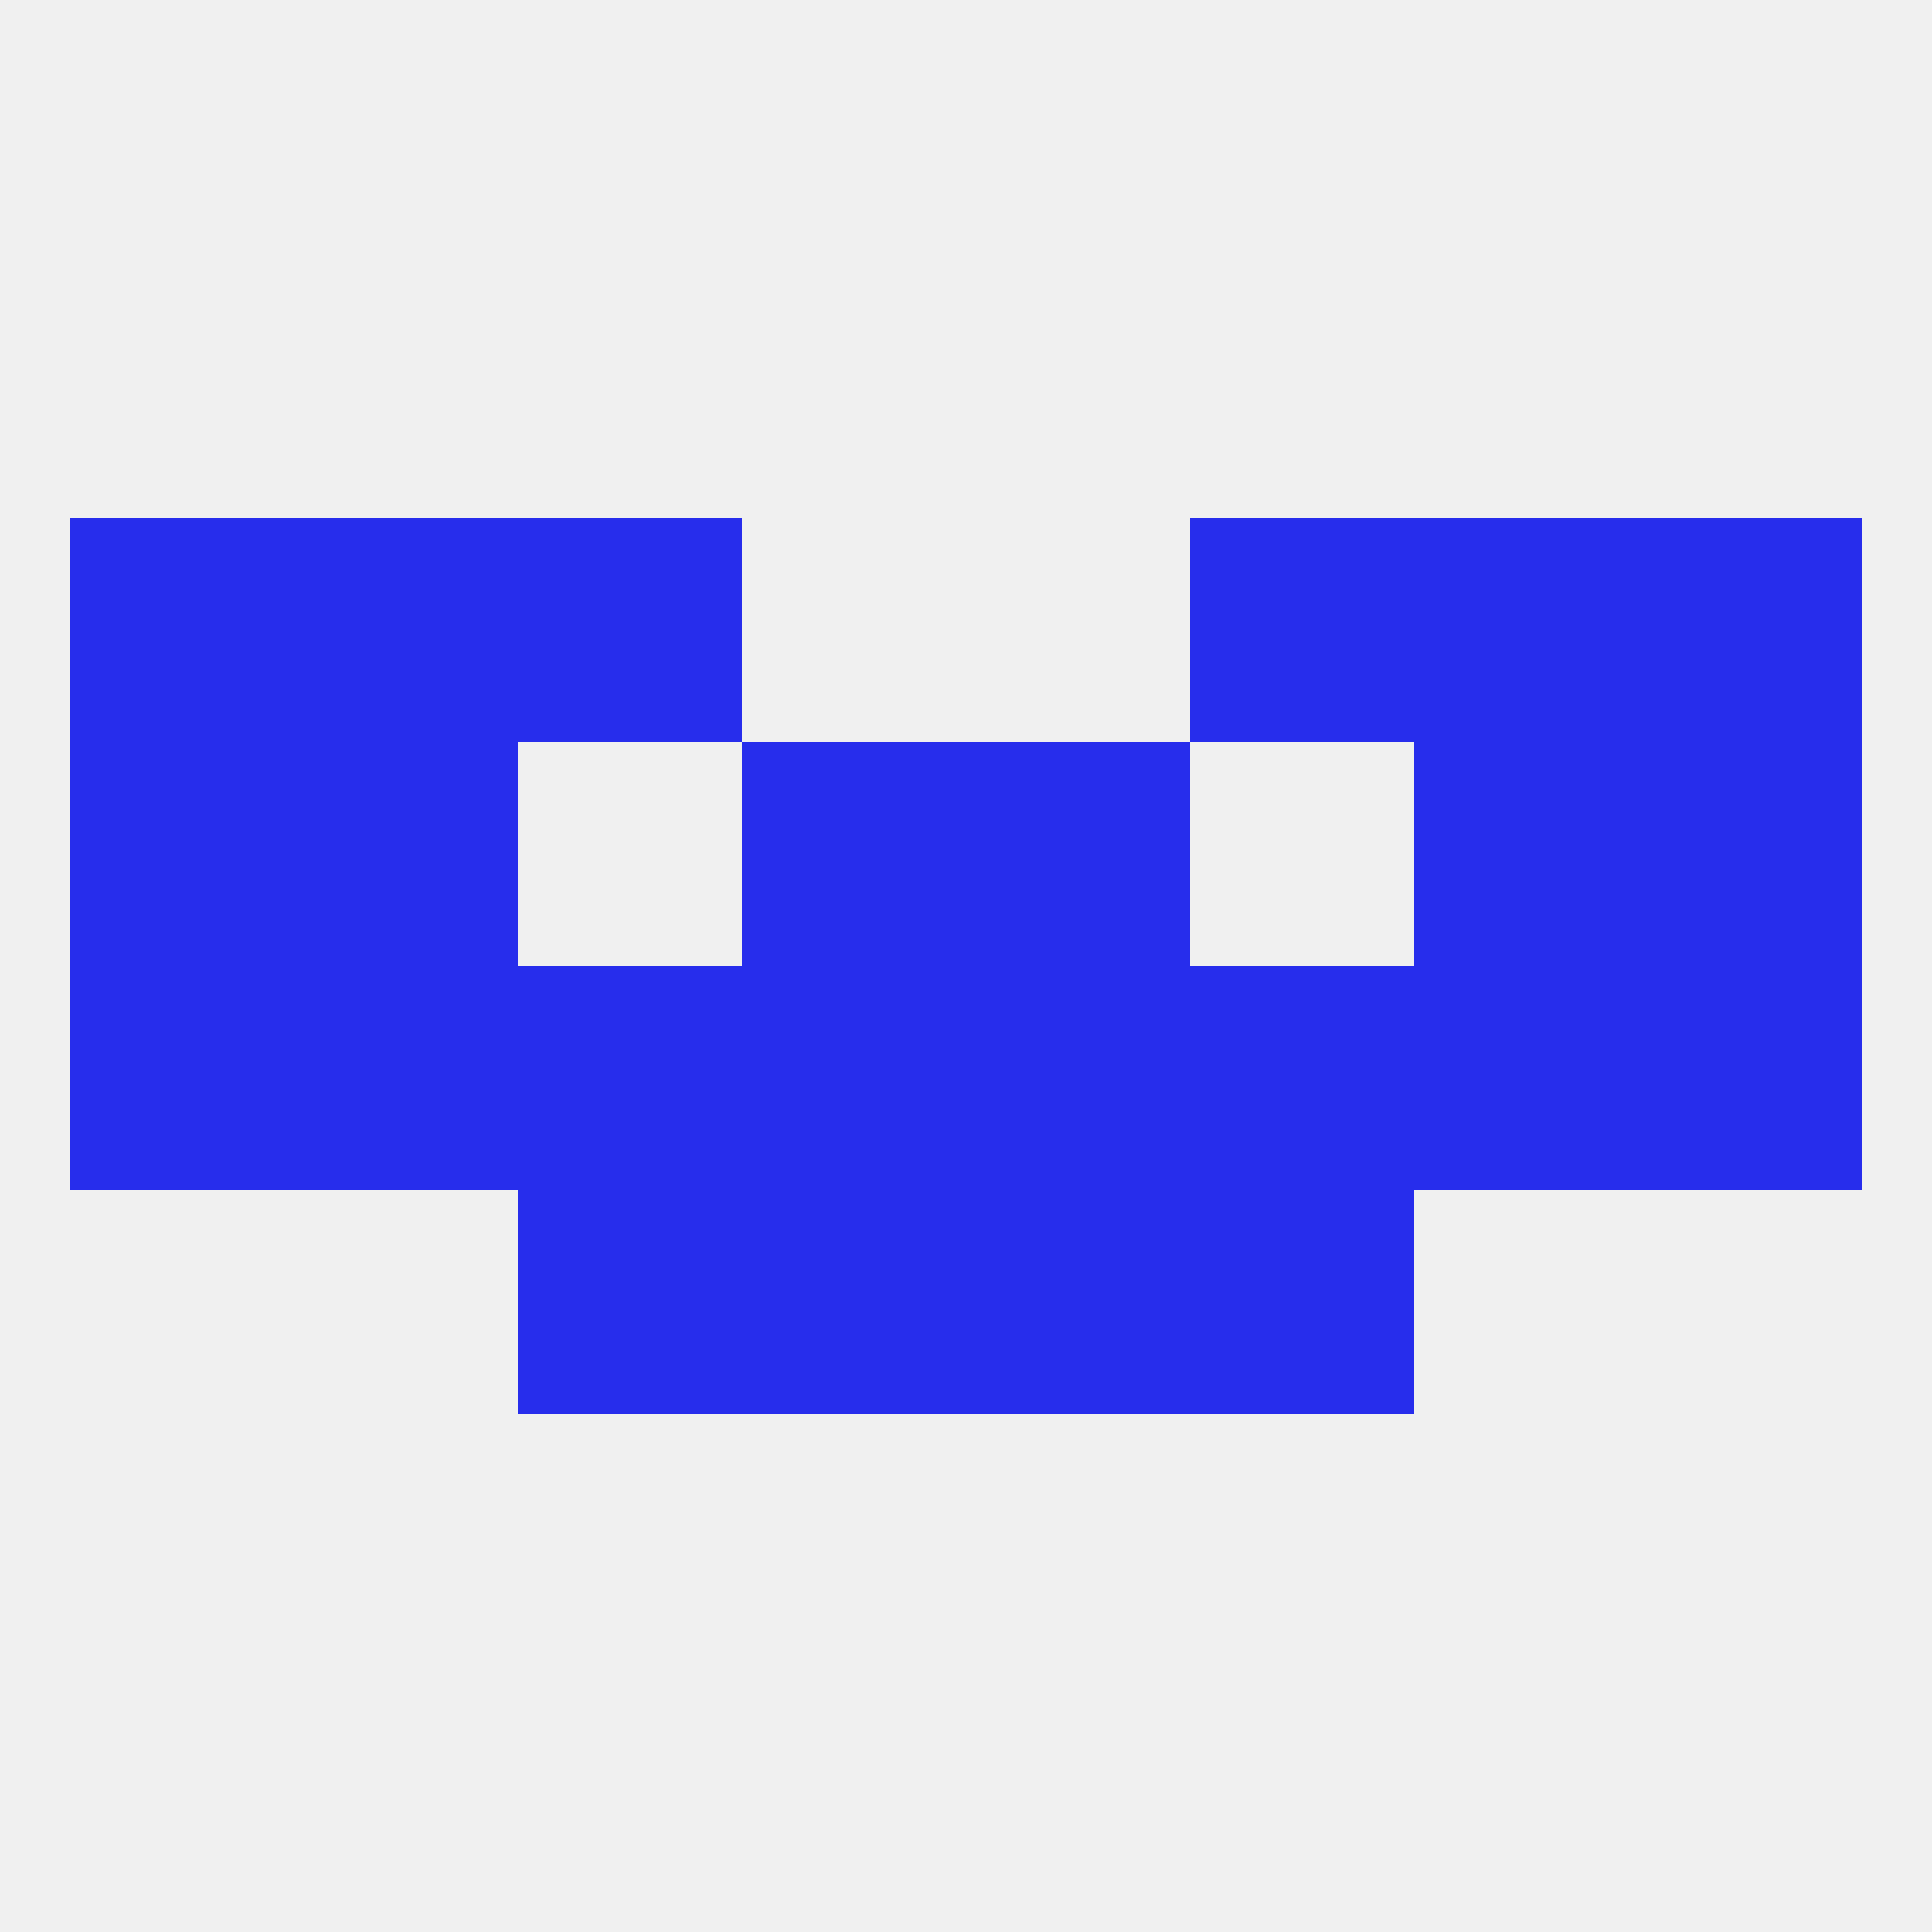 
<!--   <?xml version="1.0"?> -->
<svg version="1.1" baseprofile="full" xmlns="http://www.w3.org/2000/svg" xmlns:xlink="http://www.w3.org/1999/xlink" xmlns:ev="http://www.w3.org/2001/xml-events" width="250" height="250" viewBox="0 0 250 250" >
	<rect width="100%" height="100%" fill="rgba(240,240,240,255)"/>

	<rect x="125" y="125" width="29" height="29" fill="rgba(39,45,236,255)"/>
	<rect x="67" y="125" width="29" height="29" fill="rgba(39,45,236,255)"/>
	<rect x="9" y="125" width="29" height="29" fill="rgba(39,45,236,255)"/>
	<rect x="212" y="125" width="29" height="29" fill="rgba(39,45,236,255)"/>
	<rect x="96" y="125" width="29" height="29" fill="rgba(39,45,236,255)"/>
	<rect x="154" y="125" width="29" height="29" fill="rgba(39,45,236,255)"/>
	<rect x="38" y="125" width="29" height="29" fill="rgba(39,45,236,255)"/>
	<rect x="183" y="125" width="29" height="29" fill="rgba(39,45,236,255)"/>
	<rect x="9" y="96" width="29" height="29" fill="rgba(39,45,236,255)"/>
	<rect x="212" y="96" width="29" height="29" fill="rgba(39,45,236,255)"/>
	<rect x="96" y="96" width="29" height="29" fill="rgba(39,45,236,255)"/>
	<rect x="125" y="96" width="29" height="29" fill="rgba(39,45,236,255)"/>
	<rect x="38" y="96" width="29" height="29" fill="rgba(39,45,236,255)"/>
	<rect x="183" y="96" width="29" height="29" fill="rgba(39,45,236,255)"/>
	<rect x="154" y="67" width="29" height="29" fill="rgba(39,45,236,255)"/>
	<rect x="38" y="67" width="29" height="29" fill="rgba(39,45,236,255)"/>
	<rect x="183" y="67" width="29" height="29" fill="rgba(39,45,236,255)"/>
	<rect x="9" y="67" width="29" height="29" fill="rgba(39,45,236,255)"/>
	<rect x="212" y="67" width="29" height="29" fill="rgba(39,45,236,255)"/>
	<rect x="67" y="67" width="29" height="29" fill="rgba(39,45,236,255)"/>
	<rect x="67" y="154" width="29" height="29" fill="rgba(39,45,236,255)"/>
	<rect x="154" y="154" width="29" height="29" fill="rgba(39,45,236,255)"/>
	<rect x="96" y="154" width="29" height="29" fill="rgba(39,45,236,255)"/>
	<rect x="125" y="154" width="29" height="29" fill="rgba(39,45,236,255)"/>
</svg>